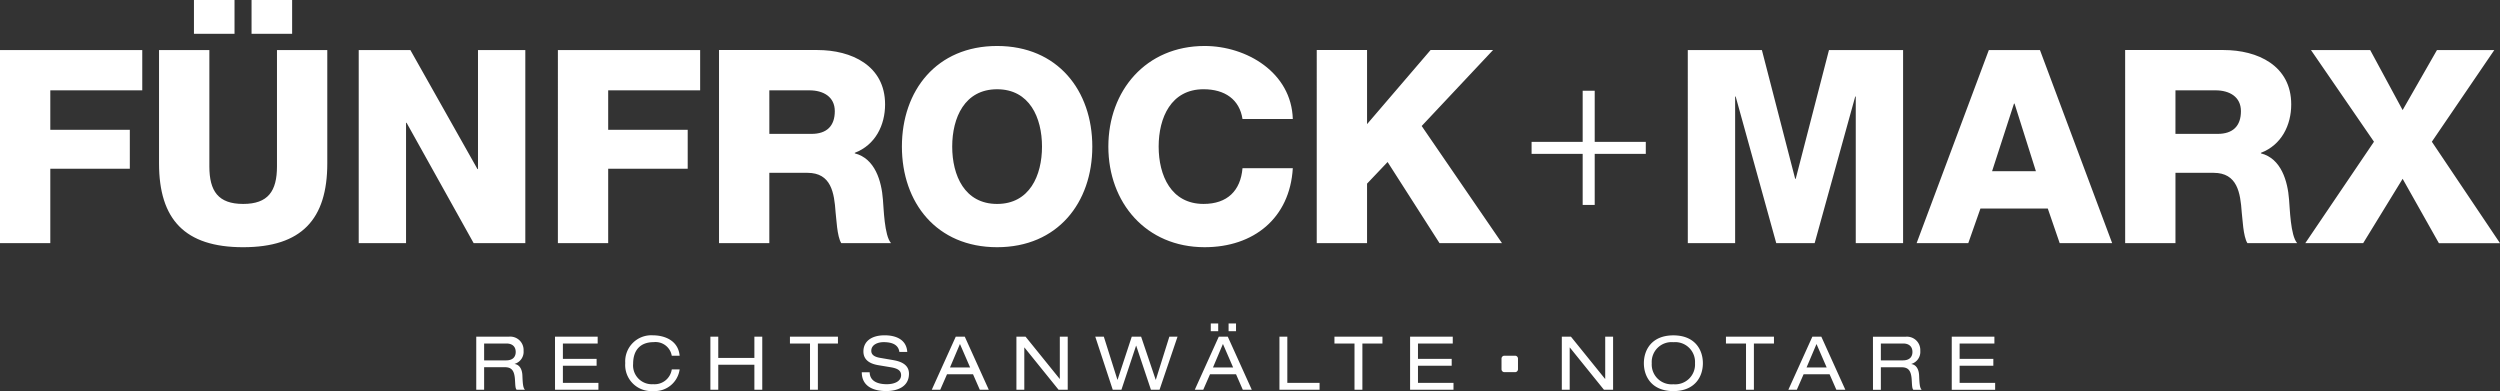 <svg xmlns="http://www.w3.org/2000/svg" xmlns:xlink="http://www.w3.org/1999/xlink" width="393" height="61.474" viewBox="0 0 393 61.474">
  <rect x="0" y="0" width="393" height="61.474" fill="#333333" stroke="none"/>
  <defs>
    <clipPath id="clip-path">
      <path id="Pfad_14" data-name="Pfad 14" d="M0-71.547H393v-61.474H0Z" transform="translate(0 133.021)" fill="#fff"/>
    </clipPath>
  </defs>
  <g id="Gruppe_100" data-name="Gruppe 100" transform="translate(0 133.021)">
    <g id="Gruppe_103" data-name="Gruppe 103" transform="translate(0 -133.021)" clip-path="url(#clip-path)">
      <g id="Gruppe_100-2" data-name="Gruppe 100" transform="translate(236.038 55.913)">
        <path id="Pfad_11" data-name="Pfad 11" d="M-2.483-3.014H-4.16a.456.456,0,0,1-.456-.456V-5.148A.456.456,0,0,1-4.16-5.6h1.677a.456.456,0,0,1,.456.456V-3.47a.456.456,0,0,1-.456.456" transform="translate(4.616 5.604)" fill="#fff"/>
      </g>
      <g id="Gruppe_101" data-name="Gruppe 101" transform="translate(74.867 50.844)">
        <path id="Pfad_12" data-name="Pfad 12" d="M-1.441-6.757V-9.409H2.052c.993,0,1.472.537,1.472,1.332,0,.6-.292,1.32-1.507,1.32ZM-2.679-2.143h1.238v-3.54H1.795c1.028,0,1.519.455,1.612,1.951.059.993.059,1.355.257,1.589H4.973c-.269-.3-.339-.724-.4-2.266C4.529-5.39,4.108-6.08,3.36-6.185v-.024a1.973,1.973,0,0,0,1.4-2.056,2.1,2.1,0,0,0-2.278-2.22H-2.679Zm12.382,0h6.822V-3.218H10.941v-2.7h5.3V-6.991h-5.3V-9.409h5.467v-1.075H9.7ZM29.294-7.481c-.222-2.488-2.5-3.213-4.182-3.213a4.1,4.1,0,0,0-4.369,4.358,4.1,4.1,0,0,0,4.381,4.4,3.946,3.946,0,0,0,4.17-3.4H28.056a2.732,2.732,0,0,1-2.921,2.325,2.955,2.955,0,0,1-3.154-3.2c0-2.289,1.262-3.411,3.224-3.411a2.588,2.588,0,0,1,2.85,2.138ZM41.043-2.143h1.239v-8.341H41.043v3.341H35.365v-3.341H34.127v8.341h1.238V-6.068h5.677Zm8.744,0h1.238V-9.409h3.154v-1.075H46.633v1.075h3.154Zm8.139-2.745c0,2.289,1.951,2.955,3.832,2.955,1.682,0,3.587-.619,3.587-2.734,0-1.717-1.858-2.009-2.512-2.138l-2.045-.35c-1.028-.176-1.367-.584-1.367-1.1,0-.981,1.039-1.367,1.939-1.367,2,0,2.383.9,2.477,1.542h1.238c-.128-2.009-1.869-2.617-3.551-2.617-2.138,0-3.341,1-3.341,2.535,0,1.623,1.483,2.032,2.477,2.185l1.892.315c.97.175,1.554.479,1.554,1.239,0,.9-.946,1.413-2.255,1.413-1.273,0-2.652-.385-2.687-1.88ZM76.477-2.143H77.89l-3.773-8.341H72.7L68.93-2.143h1.332l1.063-2.43h4.089Zm-1.519-3.5H71.792l1.565-3.691Zm13.9,3.5H90.3v-8.341H89.058v6.635h-.024l-5.362-6.635H82.235v8.341h1.239V-8.778H83.5Zm14.522,0h1.355l2.827-8.341h-1.285l-2.126,6.776h-.023l-2.29-6.776h-1.472L98.136-3.708h-.023l-2.138-6.776H94.631l2.745,8.341h1.367l2.3-6.916h.024Zm14.441,0h1.413l-3.773-8.341h-1.413l-3.773,8.341h1.332l1.063-2.43h4.089Zm-1.519-3.5h-3.166L114.7-9.339Zm-.713-5.7h1.168v-1.215h-1.168Zm-2.8,0h1.168v-1.215h-1.168Zm10.794,9.205h6.308V-3.218h-5.07v-7.266h-1.238Zm11.8,0h1.239V-9.409h3.154v-1.075h-7.547v1.075h3.154Zm8.738,0h6.823V-3.218h-5.584v-2.7h5.3V-6.991h-5.3V-9.409h5.467v-1.075h-6.706Zm30.475,0h1.437v-8.341h-1.238v6.635h-.024l-5.362-6.635h-1.437v8.341h1.239V-8.778h.024Zm14.313-4.17a3.12,3.12,0,0,1-3.4,3.306,3.12,3.12,0,0,1-3.4-3.306,3.12,3.12,0,0,1,3.4-3.306,3.12,3.12,0,0,1,3.4,3.306m-8.038,0c0,2.137,1.274,4.381,4.638,4.381s4.638-2.243,4.638-4.381-1.273-4.381-4.638-4.381-4.638,2.243-4.638,4.381m16.057,4.17h1.239V-9.409h3.154v-1.075h-7.547v1.075h3.154Zm14.2,0h1.413l-3.773-8.341h-1.413l-3.773,8.341h1.332l1.063-2.43h4.089Zm-1.519-3.5h-3.166l1.565-3.691Zm8.516-1.11V-9.409h3.493c.993,0,1.472.537,1.472,1.332,0,.6-.292,1.32-1.507,1.32Zm-1.238,4.614h1.238v-3.54h3.236c1.028,0,1.519.455,1.612,1.951.059.993.059,1.355.257,1.589h1.308c-.269-.3-.339-.724-.4-2.266-.047-.981-.467-1.671-1.215-1.776v-.024a1.973,1.973,0,0,0,1.4-2.056,2.1,2.1,0,0,0-2.278-2.22h-5.163Zm12.382,0h6.822V-3.218h-5.584v-2.7h5.3V-6.991h-5.3V-9.409h5.467v-1.075h-6.705Z" transform="translate(2.679 12.563)" fill="#fff"/>
      </g>
      <g id="Gruppe_102" data-name="Gruppe 102" transform="translate(0 0)">
        <path id="Pfad_13" data-name="Pfad 13" d="M0-44.485H7.908V-56.178h12.5V-62.3H7.908v-6.207H22.364v-6.335H0ZM51.45-74.842H43.541V-56.56c0,3.912-1.4,5.91-5.315,5.91s-5.315-2-5.315-5.91V-74.842H25v17.815c0,8.8,4.039,13.18,13.223,13.18S51.45-48.227,51.45-57.028ZM30.489-77.393h6.378v-5.315H30.489Zm15.433-5.315H39.544v5.315h6.378Zm0,5.315M56.39-44.485h7.44v-18.92h.085l10.544,18.92H82.58V-74.842H75.14v18.707h-.085L64.51-74.842H56.39Zm31.309,0h7.908V-56.178h12.5V-62.3h-12.5v-6.207h14.456v-6.335H87.7Zm33.239-24.022h6.292c2.211,0,4,1.02,4,3.274,0,2.338-1.275,3.571-3.656,3.571h-6.633ZM113.03-44.485h7.908V-55.54h5.995c3.741,0,4.209,3.146,4.422,6.207.128.893.213,3.784.893,4.847h7.823c-1.063-1.19-1.148-5.527-1.276-6.845-.213-2.891-1.233-6.463-4.422-7.27v-.085c3.231-1.233,4.762-4.337,4.762-7.611,0-6.122-5.315-8.546-10.629-8.546H113.03Zm36.657-15.178c0-4.549,1.956-9.014,7.058-9.014s7.058,4.464,7.058,9.014-1.956,9.014-7.058,9.014-7.058-4.464-7.058-9.014m-7.908,0c0,8.8,5.442,15.816,14.966,15.816s14.966-7.015,14.966-15.816S166.269-75.48,156.745-75.48s-14.966,7.015-14.966,15.816M203.229-64c-.213-7.313-7.27-11.48-13.86-11.48-9.226,0-15.136,7.015-15.136,15.816s5.91,15.816,15.136,15.816c7.7,0,13.393-4.549,13.86-12.415h-7.908c-.3,3.529-2.381,5.612-6.122,5.612-5.1,0-7.058-4.464-7.058-9.014s1.956-9.014,7.058-9.014c3.359,0,5.655,1.616,6.122,4.677Zm3.762,19.515H214.9v-9.354l3.231-3.4,8.163,12.755h9.821L223.488-62.9l11.224-11.947h-9.821L214.9-63.193v-11.65h-7.908Zm58.332,0h7.44V-67.53h.085l6.378,23.044h6.037l6.378-23.044h.085v23.044h7.44V-74.842h-11.65L282.287-54.6H282.2l-5.23-20.238h-11.65Zm35.969,0h8.121l1.913-5.442h10.587l1.871,5.442h8.248L320.68-74.842h-8.036ZM316.6-66.424h.085l3.359,10.629h-6.888Zm25.383-2.083h6.292c2.211,0,4,1.02,4,3.274,0,2.338-1.275,3.571-3.656,3.571H341.98Zm-7.908,24.022h7.908V-55.54h5.995c3.741,0,4.209,3.146,4.422,6.207.128.893.213,3.784.893,4.847h7.823c-1.063-1.19-1.148-5.527-1.276-6.845-.213-2.891-1.233-6.463-4.422-7.27v-.085c3.231-1.233,4.762-4.337,4.762-7.611,0-6.122-5.315-8.546-10.629-8.546H334.072Zm28.316,0h9.1L377.694-54.6l5.7,10.119H393L382.286-60.429l9.821-14.413h-9.014l-5.4,9.439-5.1-9.439h-9.311l9.906,14.413Z" transform="translate(0 82.708)" fill="#fff"/>
      </g>
    </g>
    <g id="Gruppe_104" data-name="Gruppe 104" transform="translate(240.765 -118.755)">
      <path id="Pfad_15" data-name="Pfad 15" d="M-9.347-9.347h-8.031v1.892h8.031V.576h1.892V-7.455H.576V-9.347H-7.455v-8.031H-9.347Z" transform="translate(17.378 17.378)" fill="#fff"/>
    </g>
  </g>
</svg>
